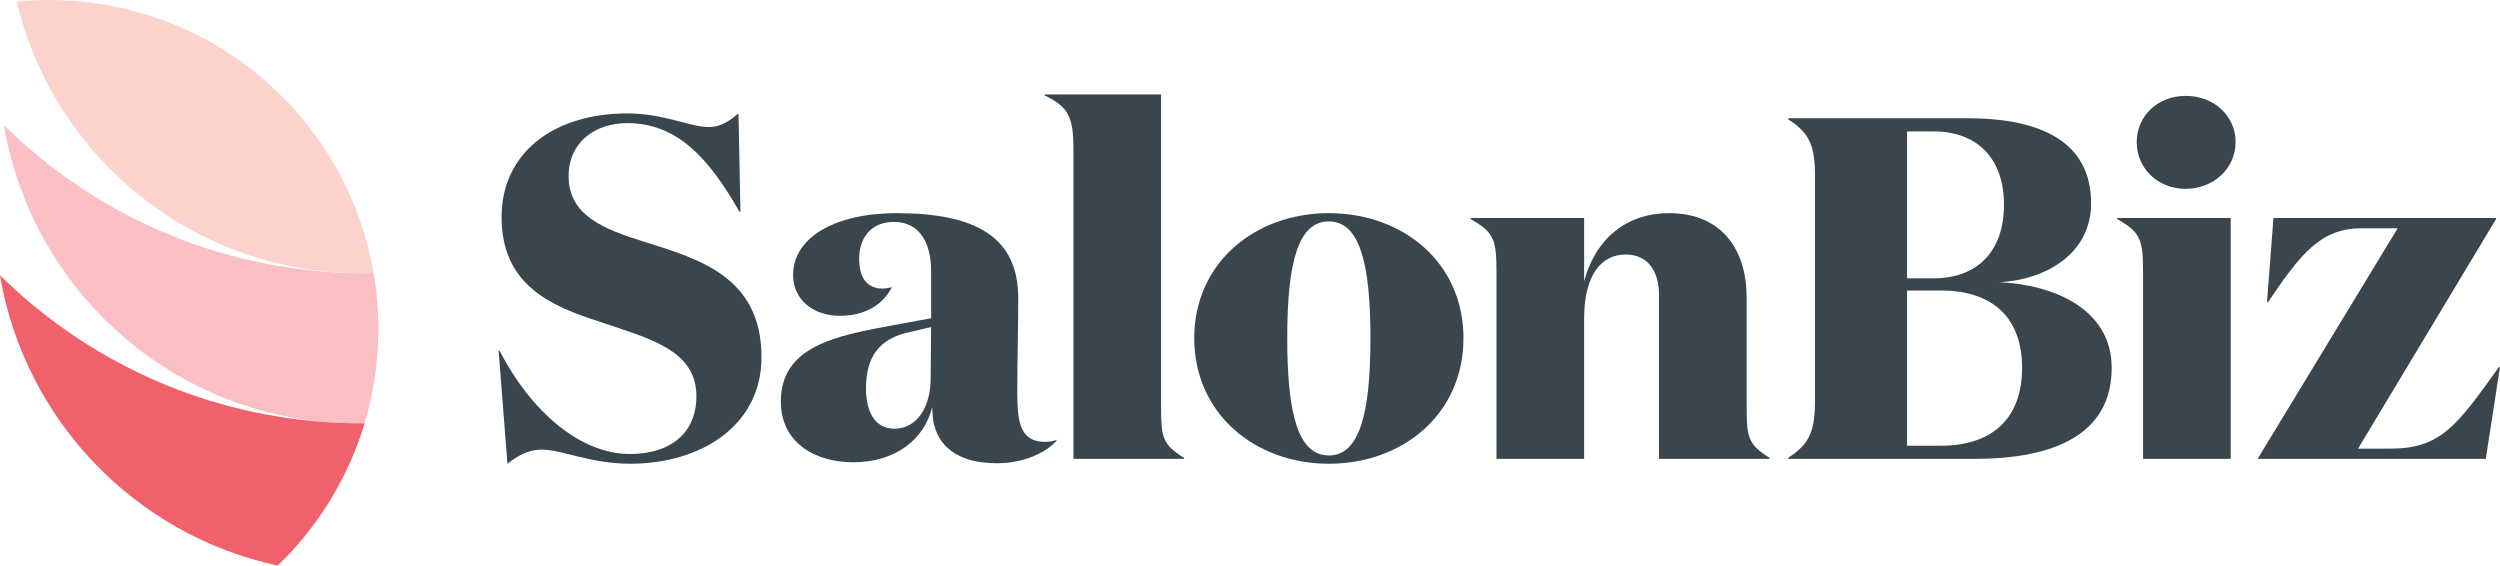 <svg width="2356" height="533" viewBox="0 0 2356 533" fill="none" xmlns="http://www.w3.org/2000/svg">
<path d="M591.221 116.041C560.305 116.041 535.861 134.379 535.861 166.015C535.861 203.153 569.074 215.989 607.373 227.917C658.124 243.966 717.63 260.475 717.63 336.596C717.63 401.25 660.421 437.021 593.995 437.021C556.174 437.021 529.866 423.724 510.493 423.724C498.04 423.724 488.346 429.227 478.204 437.021L469.897 330.647H470.822C501.276 389.337 547.867 427.859 593.533 427.859C631.369 427.859 656.275 408.598 656.275 373.289C656.275 329.264 610.609 318.719 564.928 303.131C519.262 288.466 472.671 268.744 472.671 204.551C472.671 144.939 520.649 106.879 591.221 106.879C625.821 106.879 649.802 119.714 668.266 119.714C680.256 119.714 688.563 112.843 695.946 106.879L697.795 199.509H696.87C668.728 150.442 639.199 116.055 591.221 116.055V116.041Z" fill="#39464E"/>
<path d="M984.974 416.39C982.335 416.39 979.963 416.167 977.816 415.706C961.56 412.36 958.681 396.401 958.681 370.075C958.681 337.071 959.606 309.095 959.606 281.118C959.606 223.811 920.383 200.877 844.725 200.877C787.068 200.877 747.398 223.811 747.398 259.106C747.398 282.962 767.233 297.627 791.214 297.627C813.824 297.627 831.347 288.465 840.579 270.573C837.343 271.495 834.584 271.956 831.81 271.956C817.508 271.956 809.663 262.318 809.663 243.979C809.663 224.257 820.744 209.131 842.428 209.131C868.721 209.131 877.491 232.051 877.491 255.447V299.918L842.428 306.343C787.068 316.427 735.855 326.526 735.855 378.33C735.855 417.312 768.158 435.651 804.13 435.651C843.353 435.651 871.018 414.561 878.415 383.833C878.415 386.123 879.325 393.932 879.325 395.761C883.486 420.525 902.397 436.573 939.756 436.573C953.238 436.573 966.735 433.509 977.816 428.215C984.944 424.823 991.074 420.495 995.578 415.483V414.561C992.357 415.929 988.211 416.39 984.974 416.39ZM877.028 356.778C877.028 382.925 864.575 404.016 842.891 404.016C825.352 404.016 816.121 389.336 816.121 365.955C816.121 336.149 828.588 318.718 858.103 312.768L877.491 308.172L877.028 356.778Z" fill="#39464E"/>
<path d="M1115.87 431.531V432.438H1011.61V139.896C1011.61 109.168 1006.08 100.452 984.394 89.907V88.999H1094.19V382.464C1094.19 412.731 1095.56 418.68 1115.87 431.531Z" fill="#39464E"/>
<path d="M1252.3 200.877C1182.64 200.877 1125.45 247.653 1125.45 318.718C1125.45 389.782 1182.64 437.034 1252.3 437.034C1321.97 437.034 1379.17 390.258 1379.17 318.718C1379.17 247.177 1321.97 200.877 1252.3 200.877ZM1252.3 429.226C1223.7 429.226 1213.09 391.18 1213.09 318.718C1213.09 246.255 1223.7 208.67 1252.3 208.67C1280.91 208.67 1291.51 246.731 1291.51 318.718C1291.51 390.704 1280.91 429.226 1252.3 429.226Z" fill="#39464E"/>
<path d="M1667.73 431.531V432.424H1563.47V277.905C1563.47 256.8 1553.79 239.86 1532.1 239.86C1509.03 239.86 1492.88 259.106 1492.88 300.379V432.424H1410.3V256.354C1410.3 225.18 1407.54 218.754 1385.86 206.38V205.458H1492.88V265.07C1503.96 223.811 1533.94 200.862 1572.7 200.862C1622.97 200.862 1646.04 235.71 1646.04 280.211V382.464C1646.04 412.717 1647.43 418.666 1667.73 431.531Z" fill="#39464E"/>
<path d="M2059.77 90.369C2033.47 90.369 2013.64 109.169 2013.64 133.933C2013.64 158.697 2033.47 177.957 2059.77 177.957C2086.06 177.957 2106.82 158.697 2106.82 133.933C2106.82 109.169 2086.52 90.369 2059.77 90.369ZM1995.19 205.458V206.38C2016.86 218.755 2019.63 225.18 2019.63 256.369V432.439H2102.21V205.458H1995.19Z" fill="#39464E"/>
<path d="M2356 345.77L2342.62 432.436H2128.1V431.529L2259.58 215.093H2225.91C2187.16 215.093 2168.7 238.474 2137.33 284.789H2136.41L2142.51 205.455H2352.32V206.378L2222.21 422.813H2252.2C2300.18 422.813 2314.94 401.723 2355.08 345.77H2356Z" fill="#39464E"/>
<path d="M1884.39 265.976C1930.99 263.224 1970.67 237.092 1970.67 191.699C1970.67 133.47 1923.14 111.457 1854.4 111.457H1685.1V112.365C1705.4 125.661 1710.47 136.668 1710.47 166.935V376.484C1710.47 406.751 1705.4 418.219 1685.1 431.515V432.437H1860.86C1936.53 432.437 1990.04 409.042 1990.04 346.678C1990.04 290.74 1934.68 268.266 1884.39 265.976ZM1797.21 123.832H1822.11C1862.71 123.832 1888.54 148.596 1888.54 193.067C1888.54 237.538 1862.71 262.317 1822.11 262.317H1797.21V123.832ZM1829.03 420.048H1797.21V273.769H1829.03C1878.4 273.769 1905.62 299.917 1905.62 346.678C1905.62 393.44 1878.4 420.048 1829.03 420.048Z" fill="#39464E"/>
<path d="M352.104 257.281C328.098 117.126 209.616 8.191 63.04 0.439C60.259 0.297 57.464 0.182 54.654 0.109C41.485 -0.237 28.473 0.247 15.689 1.51C19.736 18.495 25.078 34.977 31.622 50.857C79.809 167.878 192.809 251.978 327.045 257.228C328.504 257.294 329.965 257.332 331.425 257.371C332.885 257.409 334.345 257.448 335.806 257.458C341.262 257.561 346.707 257.566 352.127 257.474C352.128 257.405 352.117 257.336 352.104 257.281Z" fill="#FCD3CC"/>
<path d="M352.129 257.472C355.499 277.113 356.993 297.38 356.449 318.061C355.71 346.136 351.261 373.246 343.569 398.934C338.302 398.975 333.01 398.919 327.707 398.779C320.447 398.588 313.22 398.233 306.051 397.728C305.955 397.725 305.872 397.723 305.79 397.707C153.803 383.943 31.952 269.987 4.755 123.782C4.392 121.858 4.043 119.933 3.722 117.996C4.38 118.647 5.038 119.298 5.697 119.935C89.066 201.203 201.763 252.831 327.047 257.227C328.506 257.293 329.967 257.331 331.427 257.369C332.887 257.408 334.347 257.446 335.808 257.457C341.265 257.531 346.711 257.468 352.106 257.279C352.119 257.334 352.13 257.404 352.129 257.472Z" fill="#F9BFC3"/>
<path d="M327.707 398.779C320.447 398.588 313.22 398.233 306.051 397.728C305.955 397.725 305.872 397.723 305.79 397.707C186.553 389.268 79.677 337.958 0 259.42C22.814 395.12 126.958 504.133 261.716 533C299.478 496.638 328.048 450.721 343.551 399.031C343.552 399.003 343.568 398.962 343.569 398.934C338.302 398.975 333.01 398.919 327.707 398.779Z" fill="#F1616B"/>
</svg>
